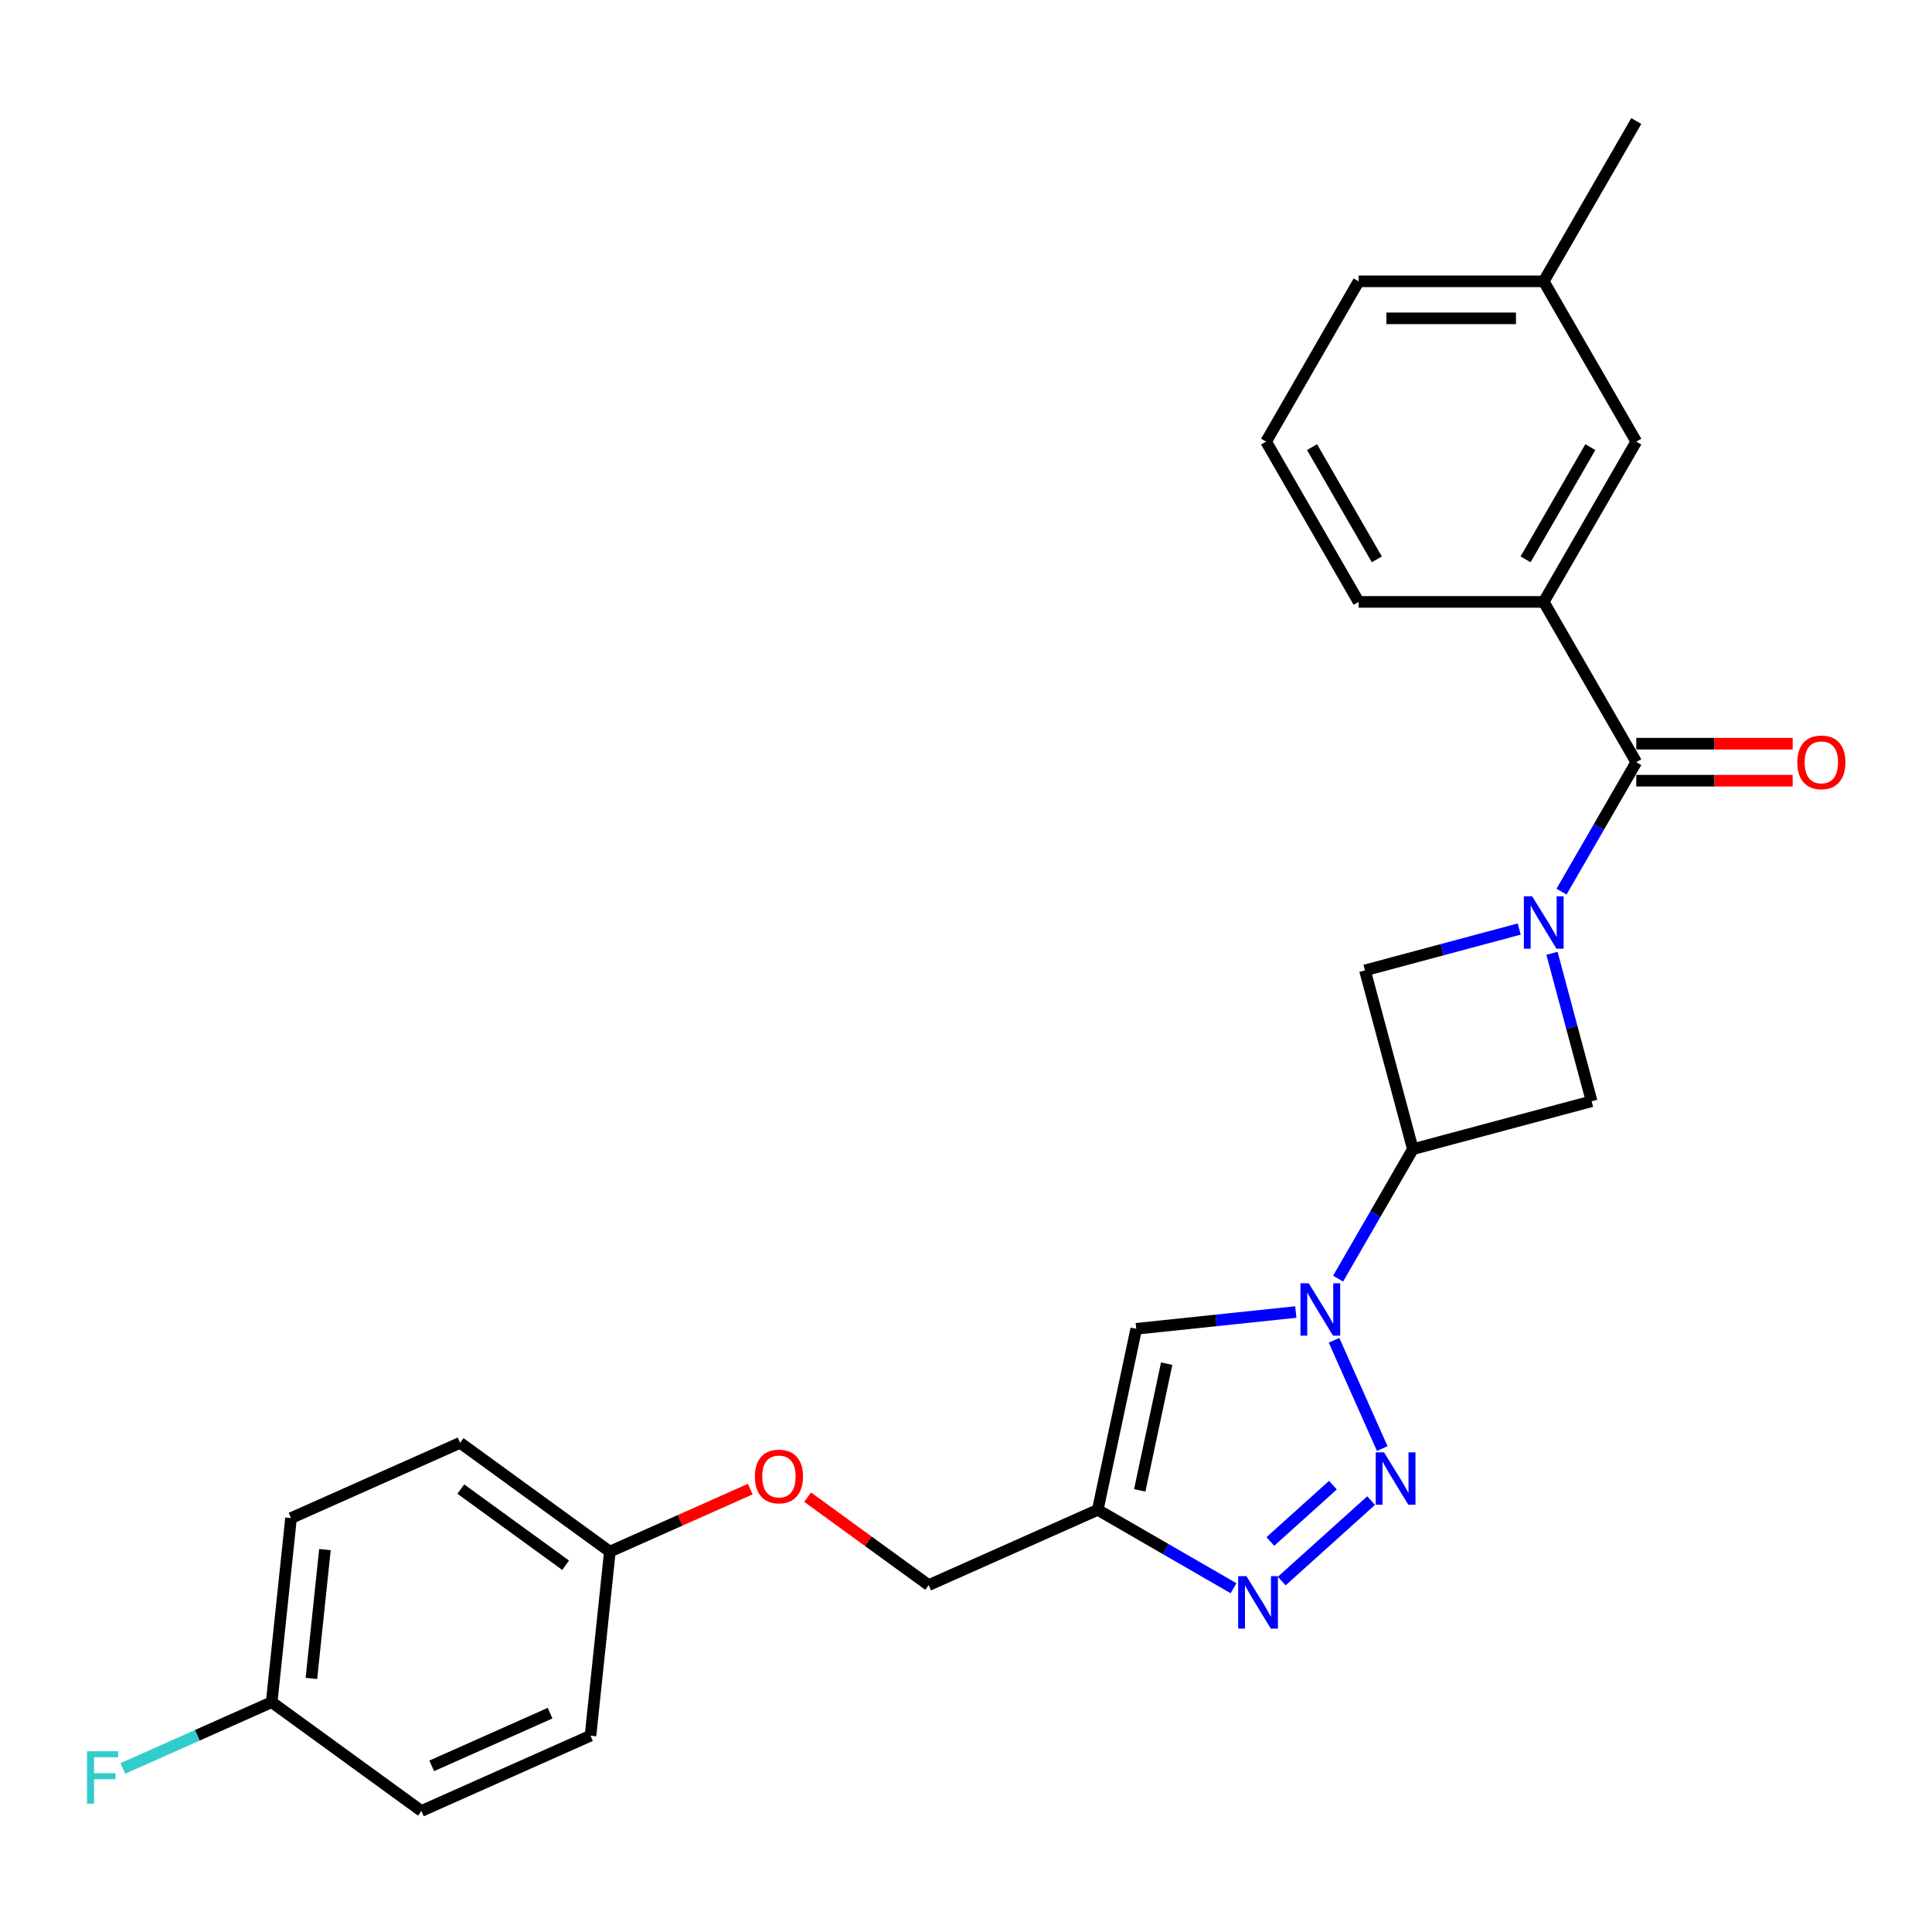 <?xml version='1.0' encoding='iso-8859-1'?>
<svg version='1.1' baseProfile='full'
              xmlns='http://www.w3.org/2000/svg'
                      xmlns:rdkit='http://www.rdkit.org/xml'
                      xmlns:xlink='http://www.w3.org/1999/xlink'
                  xml:space='preserve'
width='1000px' height='1000px' viewBox='0 0 1000 1000'>
<!-- END OF HEADER -->
<rect style='opacity:1.0;fill:#FFFFFF;stroke:none' width='1000' height='1000' x='0' y='0'> </rect>
<path class='bond-4' d='M 808.247,461.514 L 827.59,428.011' style='fill:none;fill-rule:evenodd;stroke:#0000FF;stroke-width:6px;stroke-linecap:butt;stroke-linejoin:miter;stroke-opacity:1' />
<path class='bond-4' d='M 827.59,428.011 L 846.932,394.509' style='fill:none;fill-rule:evenodd;stroke:#000000;stroke-width:6px;stroke-linecap:butt;stroke-linejoin:miter;stroke-opacity:1' />
<path class='bond-7' d='M 786.349,480.873 L 746.423,491.571' style='fill:none;fill-rule:evenodd;stroke:#0000FF;stroke-width:6px;stroke-linecap:butt;stroke-linejoin:miter;stroke-opacity:1' />
<path class='bond-7' d='M 746.423,491.571 L 706.497,502.269' style='fill:none;fill-rule:evenodd;stroke:#000000;stroke-width:6px;stroke-linecap:butt;stroke-linejoin:miter;stroke-opacity:1' />
<path class='bond-8' d='M 803.309,493.435 L 813.568,531.722' style='fill:none;fill-rule:evenodd;stroke:#0000FF;stroke-width:6px;stroke-linecap:butt;stroke-linejoin:miter;stroke-opacity:1' />
<path class='bond-8' d='M 813.568,531.722 L 823.827,570.01' style='fill:none;fill-rule:evenodd;stroke:#000000;stroke-width:6px;stroke-linecap:butt;stroke-linejoin:miter;stroke-opacity:1' />
<path class='bond-0' d='M 692.606,661.81 L 711.949,628.307' style='fill:none;fill-rule:evenodd;stroke:#0000FF;stroke-width:6px;stroke-linecap:butt;stroke-linejoin:miter;stroke-opacity:1' />
<path class='bond-0' d='M 711.949,628.307 L 731.292,594.805' style='fill:none;fill-rule:evenodd;stroke:#000000;stroke-width:6px;stroke-linecap:butt;stroke-linejoin:miter;stroke-opacity:1' />
<path class='bond-1' d='M 690.497,693.731 L 715.445,749.764' style='fill:none;fill-rule:evenodd;stroke:#0000FF;stroke-width:6px;stroke-linecap:butt;stroke-linejoin:miter;stroke-opacity:1' />
<path class='bond-5' d='M 670.708,679.103 L 629.412,683.444' style='fill:none;fill-rule:evenodd;stroke:#0000FF;stroke-width:6px;stroke-linecap:butt;stroke-linejoin:miter;stroke-opacity:1' />
<path class='bond-5' d='M 629.412,683.444 L 588.116,687.784' style='fill:none;fill-rule:evenodd;stroke:#000000;stroke-width:6px;stroke-linecap:butt;stroke-linejoin:miter;stroke-opacity:1' />
<path class='bond-3' d='M 709.673,776.709 L 663.421,818.354' style='fill:none;fill-rule:evenodd;stroke:#0000FF;stroke-width:6px;stroke-linecap:butt;stroke-linejoin:miter;stroke-opacity:1' />
<path class='bond-3' d='M 689.915,768.717 L 657.538,797.869' style='fill:none;fill-rule:evenodd;stroke:#0000FF;stroke-width:6px;stroke-linecap:butt;stroke-linejoin:miter;stroke-opacity:1' />
<path class='bond-2' d='M 731.292,594.805 L 823.827,570.01' style='fill:none;fill-rule:evenodd;stroke:#000000;stroke-width:6px;stroke-linecap:butt;stroke-linejoin:miter;stroke-opacity:1' />
<path class='bond-26' d='M 731.292,594.805 L 706.497,502.269' style='fill:none;fill-rule:evenodd;stroke:#000000;stroke-width:6px;stroke-linecap:butt;stroke-linejoin:miter;stroke-opacity:1' />
<path class='bond-27' d='M 638.48,822.068 L 603.339,801.779' style='fill:none;fill-rule:evenodd;stroke:#0000FF;stroke-width:6px;stroke-linecap:butt;stroke-linejoin:miter;stroke-opacity:1' />
<path class='bond-27' d='M 603.339,801.779 L 568.198,781.491' style='fill:none;fill-rule:evenodd;stroke:#000000;stroke-width:6px;stroke-linecap:butt;stroke-linejoin:miter;stroke-opacity:1' />
<path class='bond-9' d='M 846.932,394.509 L 799.032,311.544' style='fill:none;fill-rule:evenodd;stroke:#000000;stroke-width:6px;stroke-linecap:butt;stroke-linejoin:miter;stroke-opacity:1' />
<path class='bond-10' d='M 846.932,404.089 L 887.408,404.089' style='fill:none;fill-rule:evenodd;stroke:#000000;stroke-width:6px;stroke-linecap:butt;stroke-linejoin:miter;stroke-opacity:1' />
<path class='bond-10' d='M 887.408,404.089 L 927.884,404.089' style='fill:none;fill-rule:evenodd;stroke:#FF0000;stroke-width:6px;stroke-linecap:butt;stroke-linejoin:miter;stroke-opacity:1' />
<path class='bond-10' d='M 846.932,384.929 L 887.408,384.929' style='fill:none;fill-rule:evenodd;stroke:#000000;stroke-width:6px;stroke-linecap:butt;stroke-linejoin:miter;stroke-opacity:1' />
<path class='bond-10' d='M 887.408,384.929 L 927.884,384.929' style='fill:none;fill-rule:evenodd;stroke:#FF0000;stroke-width:6px;stroke-linecap:butt;stroke-linejoin:miter;stroke-opacity:1' />
<path class='bond-6' d='M 588.116,687.784 L 568.198,781.491' style='fill:none;fill-rule:evenodd;stroke:#000000;stroke-width:6px;stroke-linecap:butt;stroke-linejoin:miter;stroke-opacity:1' />
<path class='bond-6' d='M 603.87,705.824 L 589.927,771.418' style='fill:none;fill-rule:evenodd;stroke:#000000;stroke-width:6px;stroke-linecap:butt;stroke-linejoin:miter;stroke-opacity:1' />
<path class='bond-12' d='M 568.198,781.491 L 480.681,820.456' style='fill:none;fill-rule:evenodd;stroke:#000000;stroke-width:6px;stroke-linecap:butt;stroke-linejoin:miter;stroke-opacity:1' />
<path class='bond-11' d='M 799.032,311.544 L 846.932,228.578' style='fill:none;fill-rule:evenodd;stroke:#000000;stroke-width:6px;stroke-linecap:butt;stroke-linejoin:miter;stroke-opacity:1' />
<path class='bond-11' d='M 789.624,289.519 L 823.154,231.443' style='fill:none;fill-rule:evenodd;stroke:#000000;stroke-width:6px;stroke-linecap:butt;stroke-linejoin:miter;stroke-opacity:1' />
<path class='bond-22' d='M 799.032,311.544 L 703.232,311.544' style='fill:none;fill-rule:evenodd;stroke:#000000;stroke-width:6px;stroke-linecap:butt;stroke-linejoin:miter;stroke-opacity:1' />
<path class='bond-16' d='M 846.932,228.578 L 799.032,145.613' style='fill:none;fill-rule:evenodd;stroke:#000000;stroke-width:6px;stroke-linecap:butt;stroke-linejoin:miter;stroke-opacity:1' />
<path class='bond-13' d='M 480.681,820.456 L 449.353,797.695' style='fill:none;fill-rule:evenodd;stroke:#000000;stroke-width:6px;stroke-linecap:butt;stroke-linejoin:miter;stroke-opacity:1' />
<path class='bond-13' d='M 449.353,797.695 L 418.026,774.935' style='fill:none;fill-rule:evenodd;stroke:#FF0000;stroke-width:6px;stroke-linecap:butt;stroke-linejoin:miter;stroke-opacity:1' />
<path class='bond-14' d='M 388.328,770.757 L 351.993,786.935' style='fill:none;fill-rule:evenodd;stroke:#FF0000;stroke-width:6px;stroke-linecap:butt;stroke-linejoin:miter;stroke-opacity:1' />
<path class='bond-14' d='M 351.993,786.935 L 315.659,803.112' style='fill:none;fill-rule:evenodd;stroke:#000000;stroke-width:6px;stroke-linecap:butt;stroke-linejoin:miter;stroke-opacity:1' />
<path class='bond-18' d='M 315.659,803.112 L 305.645,898.387' style='fill:none;fill-rule:evenodd;stroke:#000000;stroke-width:6px;stroke-linecap:butt;stroke-linejoin:miter;stroke-opacity:1' />
<path class='bond-19' d='M 315.659,803.112 L 238.155,746.802' style='fill:none;fill-rule:evenodd;stroke:#000000;stroke-width:6px;stroke-linecap:butt;stroke-linejoin:miter;stroke-opacity:1' />
<path class='bond-19' d='M 292.771,810.166 L 238.519,770.749' style='fill:none;fill-rule:evenodd;stroke:#000000;stroke-width:6px;stroke-linecap:butt;stroke-linejoin:miter;stroke-opacity:1' />
<path class='bond-15' d='M 140.623,881.042 L 150.637,785.767' style='fill:none;fill-rule:evenodd;stroke:#000000;stroke-width:6px;stroke-linecap:butt;stroke-linejoin:miter;stroke-opacity:1' />
<path class='bond-15' d='M 161.181,868.754 L 168.19,802.061' style='fill:none;fill-rule:evenodd;stroke:#000000;stroke-width:6px;stroke-linecap:butt;stroke-linejoin:miter;stroke-opacity:1' />
<path class='bond-17' d='M 140.623,881.042 L 102.095,898.196' style='fill:none;fill-rule:evenodd;stroke:#000000;stroke-width:6px;stroke-linecap:butt;stroke-linejoin:miter;stroke-opacity:1' />
<path class='bond-17' d='M 102.095,898.196 L 63.567,915.35' style='fill:none;fill-rule:evenodd;stroke:#33CCCC;stroke-width:6px;stroke-linecap:butt;stroke-linejoin:miter;stroke-opacity:1' />
<path class='bond-29' d='M 140.623,881.042 L 218.127,937.352' style='fill:none;fill-rule:evenodd;stroke:#000000;stroke-width:6px;stroke-linecap:butt;stroke-linejoin:miter;stroke-opacity:1' />
<path class='bond-25' d='M 799.032,145.613 L 846.932,62.648' style='fill:none;fill-rule:evenodd;stroke:#000000;stroke-width:6px;stroke-linecap:butt;stroke-linejoin:miter;stroke-opacity:1' />
<path class='bond-28' d='M 799.032,145.613 L 703.232,145.613' style='fill:none;fill-rule:evenodd;stroke:#000000;stroke-width:6px;stroke-linecap:butt;stroke-linejoin:miter;stroke-opacity:1' />
<path class='bond-28' d='M 784.662,164.773 L 717.602,164.773' style='fill:none;fill-rule:evenodd;stroke:#000000;stroke-width:6px;stroke-linecap:butt;stroke-linejoin:miter;stroke-opacity:1' />
<path class='bond-21' d='M 305.645,898.387 L 218.127,937.352' style='fill:none;fill-rule:evenodd;stroke:#000000;stroke-width:6px;stroke-linecap:butt;stroke-linejoin:miter;stroke-opacity:1' />
<path class='bond-21' d='M 284.724,886.728 L 223.462,914.004' style='fill:none;fill-rule:evenodd;stroke:#000000;stroke-width:6px;stroke-linecap:butt;stroke-linejoin:miter;stroke-opacity:1' />
<path class='bond-20' d='M 238.155,746.802 L 150.637,785.767' style='fill:none;fill-rule:evenodd;stroke:#000000;stroke-width:6px;stroke-linecap:butt;stroke-linejoin:miter;stroke-opacity:1' />
<path class='bond-23' d='M 703.232,311.544 L 655.332,228.578' style='fill:none;fill-rule:evenodd;stroke:#000000;stroke-width:6px;stroke-linecap:butt;stroke-linejoin:miter;stroke-opacity:1' />
<path class='bond-23' d='M 712.64,289.519 L 679.11,231.443' style='fill:none;fill-rule:evenodd;stroke:#000000;stroke-width:6px;stroke-linecap:butt;stroke-linejoin:miter;stroke-opacity:1' />
<path class='bond-24' d='M 655.332,228.578 L 703.232,145.613' style='fill:none;fill-rule:evenodd;stroke:#000000;stroke-width:6px;stroke-linecap:butt;stroke-linejoin:miter;stroke-opacity:1' />
<path  class='atom-0' d='M 793.035 463.909
L 801.926 478.279
Q 802.807 479.697, 804.225 482.264
Q 805.643 484.832, 805.719 484.985
L 805.719 463.909
L 809.321 463.909
L 809.321 491.04
L 805.604 491.04
L 796.063 475.328
Q 794.951 473.489, 793.763 471.381
Q 792.614 469.274, 792.269 468.622
L 792.269 491.04
L 788.744 491.04
L 788.744 463.909
L 793.035 463.909
' fill='#0000FF'/>
<path  class='atom-1' d='M 677.394 664.205
L 686.285 678.575
Q 687.166 679.993, 688.584 682.56
Q 690.002 685.128, 690.078 685.281
L 690.078 664.205
L 693.68 664.205
L 693.68 691.336
L 689.963 691.336
L 680.422 675.624
Q 679.31 673.785, 678.122 671.677
Q 676.973 669.57, 676.628 668.918
L 676.628 691.336
L 673.103 691.336
L 673.103 664.205
L 677.394 664.205
' fill='#0000FF'/>
<path  class='atom-2' d='M 716.36 751.723
L 725.25 766.093
Q 726.131 767.511, 727.549 770.078
Q 728.967 772.645, 729.044 772.799
L 729.044 751.723
L 732.646 751.723
L 732.646 778.853
L 728.929 778.853
L 719.387 763.142
Q 718.276 761.303, 717.088 759.195
Q 715.938 757.087, 715.593 756.436
L 715.593 778.853
L 712.068 778.853
L 712.068 751.723
L 716.36 751.723
' fill='#0000FF'/>
<path  class='atom-4' d='M 645.166 815.825
L 654.057 830.195
Q 654.938 831.613, 656.356 834.181
Q 657.774 836.748, 657.85 836.901
L 657.85 815.825
L 661.452 815.825
L 661.452 842.956
L 657.735 842.956
L 648.194 827.245
Q 647.082 825.405, 645.895 823.298
Q 644.745 821.19, 644.4 820.539
L 644.4 842.956
L 640.875 842.956
L 640.875 815.825
L 645.166 815.825
' fill='#0000FF'/>
<path  class='atom-11' d='M 930.279 394.586
Q 930.279 388.071, 933.497 384.431
Q 936.716 380.79, 942.733 380.79
Q 948.749 380.79, 951.968 384.431
Q 955.187 388.071, 955.187 394.586
Q 955.187 401.177, 951.929 404.932
Q 948.672 408.649, 942.733 408.649
Q 936.755 408.649, 933.497 404.932
Q 930.279 401.215, 930.279 394.586
M 942.733 405.583
Q 946.871 405.583, 949.094 402.824
Q 951.355 400.027, 951.355 394.586
Q 951.355 389.259, 949.094 386.577
Q 946.871 383.856, 942.733 383.856
Q 938.594 383.856, 936.333 386.538
Q 934.111 389.221, 934.111 394.586
Q 934.111 400.065, 936.333 402.824
Q 938.594 405.583, 942.733 405.583
' fill='#FF0000'/>
<path  class='atom-14' d='M 390.723 764.223
Q 390.723 757.708, 393.941 754.068
Q 397.16 750.428, 403.177 750.428
Q 409.193 750.428, 412.412 754.068
Q 415.631 757.708, 415.631 764.223
Q 415.631 770.814, 412.373 774.569
Q 409.116 778.286, 403.177 778.286
Q 397.199 778.286, 393.941 774.569
Q 390.723 770.852, 390.723 764.223
M 403.177 775.221
Q 407.315 775.221, 409.538 772.462
Q 411.799 769.664, 411.799 764.223
Q 411.799 758.896, 409.538 756.214
Q 407.315 753.493, 403.177 753.493
Q 399.038 753.493, 396.777 756.176
Q 394.555 758.858, 394.555 764.223
Q 394.555 769.703, 396.777 772.462
Q 399.038 775.221, 403.177 775.221
' fill='#FF0000'/>
<path  class='atom-18' d='M 45.039 906.443
L 61.172 906.443
L 61.172 909.546
L 48.68 909.546
L 48.68 917.785
L 59.792 917.785
L 59.792 920.928
L 48.68 920.928
L 48.68 933.573
L 45.039 933.573
L 45.039 906.443
' fill='#33CCCC'/>
</svg>
